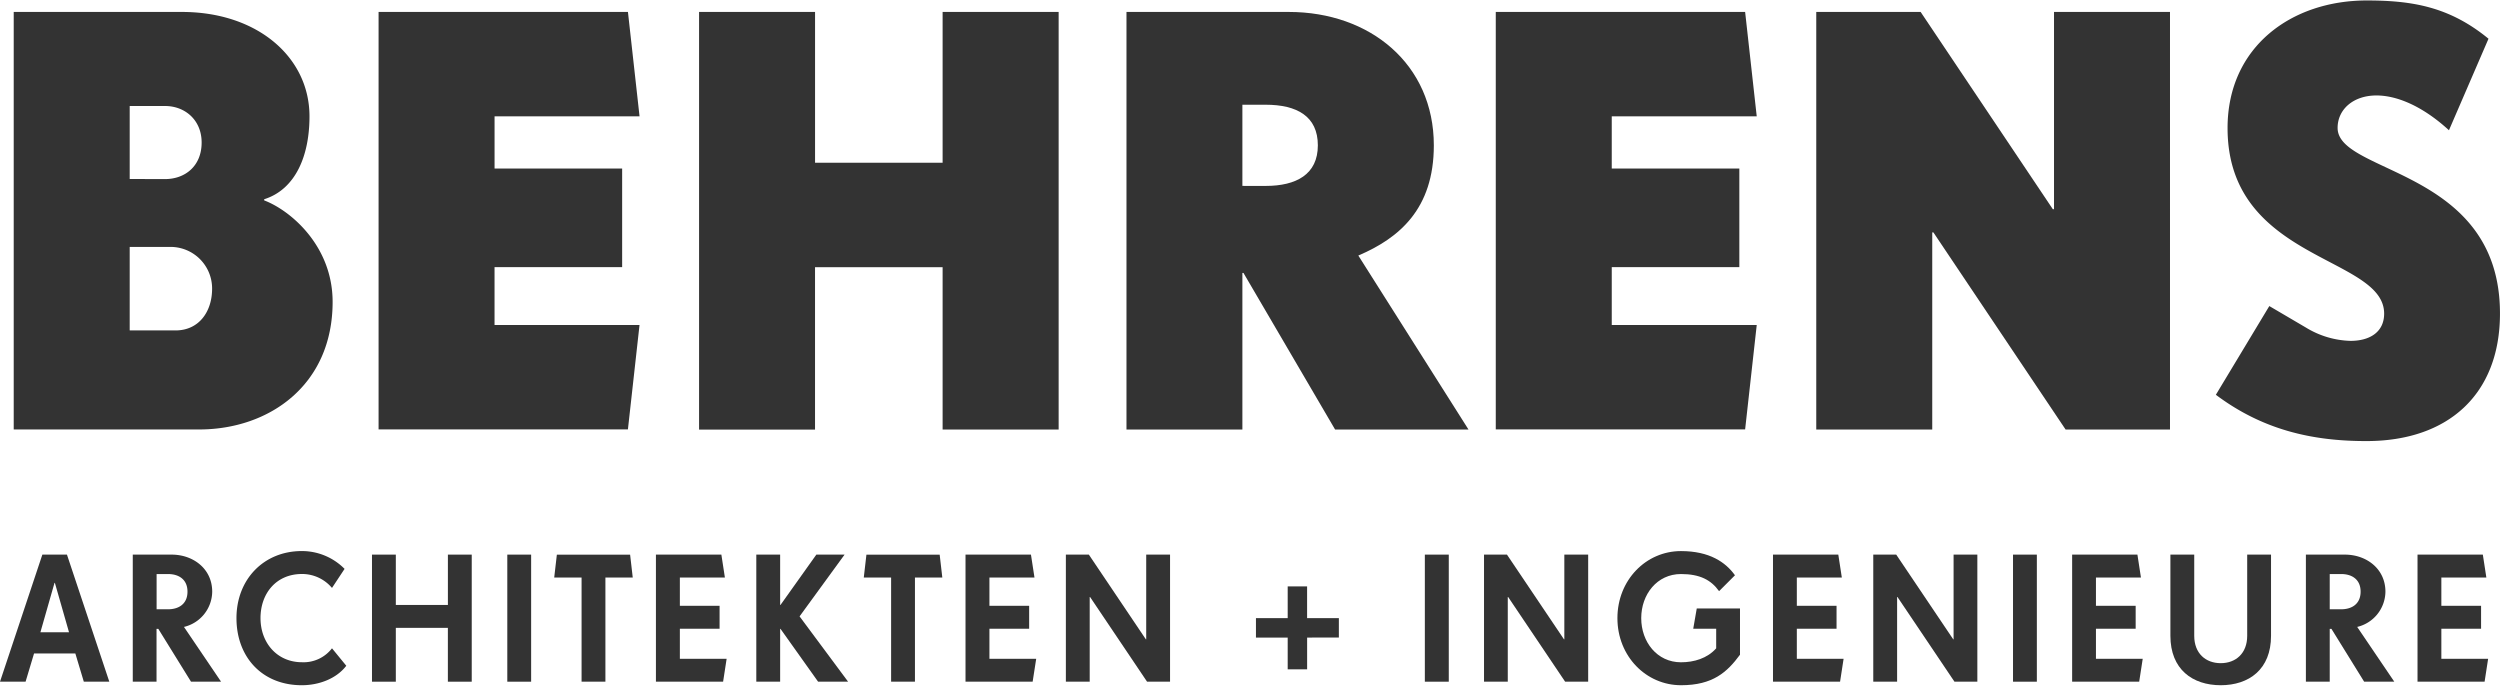 <?xml version="1.0"?>
<svg xmlns="http://www.w3.org/2000/svg" version="1.1" width="175" height="48"><svg id="Ebene_1" data-name="Ebene 1" width="175" height="48" viewBox="0 0 993.25 272.06" x="0" y="0"><defs><style>.cls-1{fill:#333;}</style></defs><title>behrens-logo_blk</title><path class="cls-1" d="M8.85,368H75.67c30,0,50.69,18,50.69,41.47,0,15.67-5.53,29-18,32.94v.46c10.37,3.92,27.19,18,27.19,40.32,0,33.18-25.34,50.69-53,50.69H8.85ZM69,434.4c7.83,0,14.51-5.07,14.51-14.52,0-9-6.68-14.51-14.51-14.51H54.93v29Zm4.15,60.13c9.22,0,14.52-7.37,14.52-16.59a16.52,16.52,0,0,0-16.59-16.59H54.93v33.18Z" transform="translate(-3.4 -363.44)"/><path class="cls-1" d="M153.81,368h99.07l4.61,41.47h-57.6v20.74h50.69v39.17H199.88v23h57.6l-4.61,41.47H153.81Z" transform="translate(-3.4 -363.44)"/><path class="cls-1" d="M281.14,368h46.08v59.9H377.9V368H424V533.92H377.9V469.42H327.21v64.51H281.14Z" transform="translate(-3.4 -363.44)"/><path class="cls-1" d="M450.95,368h64.51c32.25,0,57.6,20.74,57.6,53,0,25.34-13.82,36.86-30,43.78l43.77,69.12h-53l-36.4-62.2H497v62.2H450.95Zm55.29,69.12c12.21,0,20.74-4.61,20.74-16.13s-8.29-16.13-20.74-16.13H497v32.25Z" transform="translate(-3.4 -363.44)"/><path class="cls-1" d="M597.67,368h99.07l4.61,41.47h-57.6v20.74h50.69v39.17H643.75v23h57.6l-4.61,41.47H597.67Z" transform="translate(-3.4 -363.44)"/><path class="cls-1" d="M725,368h41.47L819,446.38h.46V368h46.08V533.92H824.07l-52.53-78.33h-.46v78.33H725Z" transform="translate(-3.4 -363.44)"/><path class="cls-1" d="M883.76,520.1,905,484.85l14.52,8.53a35.74,35.74,0,0,0,17.74,5.3c7.6,0,13.36-3.45,13.36-10.83,0-23-62.21-20.74-62.21-73.72,0-32.25,25.34-50.69,55.29-50.69,18.2,0,32.95,2.53,48.38,15.2L976.37,415c-10.83-9.91-21-13.82-28.8-13.82-9.21,0-15.44,5.53-15.44,12.9,0,18.43,64.51,16.13,64.51,73.72,0,32.25-20.73,50.69-53,50.69C921.77,538.53,902.19,533.92,883.76,520.1Z" transform="translate(-3.4 -363.44)"/><path class="cls-1" d="M36.7,634.09l-3.37-11.22H16.93l-3.37,11.22H3.4L20.23,583.6H30l16.83,50.49Zm-11.5-39.27h-.14l-5.61,19.63H30.82Z" transform="translate(-3.4 -363.44)"/><path class="cls-1" d="M79.29,634.09l-13-21h-.7v21H56.15V583.6H71.58c8.56,0,16.13,5.61,16.13,14.73a14.57,14.57,0,0,1-11.22,14l14.73,21.74Zm-9.12-42.77H65.62v14h4.56c4.21,0,7.71-2.1,7.71-7S74.38,591.32,70.18,591.32Z" transform="translate(-3.4 -363.44)"/><path class="cls-1" d="M123.3,635.49c-15.78,0-25.95-11.22-25.95-26.65s10.87-26.65,25.95-26.65a23.82,23.82,0,0,1,17,7.08l-5,7.57a15.52,15.52,0,0,0-11.92-5.54c-10.24,0-16.48,7.71-16.48,17.53s6.59,17.53,16.48,17.53a14.23,14.23,0,0,0,11.92-5.54l5.68,6.94C137.11,632.83,130.24,635.49,123.3,635.49Z" transform="translate(-3.4 -363.44)"/><path class="cls-1" d="M181.34,634.09V612.7H160.66v21.39h-9.47V583.6h9.47v20h20.69v-20h9.47v50.49Z" transform="translate(-3.4 -363.44)"/><path class="cls-1" d="M204.95,634.09V583.6h9.47v50.49Z" transform="translate(-3.4 -363.44)"/><path class="cls-1" d="M243.93,592.72v41.37h-9.47V592.72H223.59l1.05-9.11h29.1l1.05,9.11Z" transform="translate(-3.4 -363.44)"/><path class="cls-1" d="M290.69,634.09H264V583.6H290l1.4,9.11H273.51v11.22h15.78v9.12H273.51V625h18.58Z" transform="translate(-3.4 -363.44)"/><path class="cls-1" d="M328.43,634.09l-14.94-21h-.14v21h-9.47V583.6h9.47v20h.14l14.24-20h11.22l-17.88,24.54,19.28,25.95Z" transform="translate(-3.4 -363.44)"/><path class="cls-1" d="M366.91,592.72v41.37h-9.47V592.72H346.58l1.05-9.11h29.1l1.05,9.11Z" transform="translate(-3.4 -363.44)"/><path class="cls-1" d="M413.67,634.09H387V583.6H413l1.4,9.11H396.5v11.22h15.78v9.12H396.5V625h18.58Z" transform="translate(-3.4 -363.44)"/><path class="cls-1" d="M459.13,634.09l-22.65-33.66h-.14v33.66h-9.47V583.6H436l22.65,33.66h.14V583.6h9.47v50.49Z" transform="translate(-3.4 -363.44)"/><path class="cls-1" d="M522.72,616.56v12.62H515V616.56H502.39v-7.71H515V596.22h7.71v12.62h12.62v7.71Z" transform="translate(-3.4 -363.44)"/><path class="cls-1" d="M569.49,634.09V583.6H579v50.49Z" transform="translate(-3.4 -363.44)"/><path class="cls-1" d="M625.23,634.09l-22.65-33.66h-.14v33.66H593V583.6h9.12l22.65,33.66h.14V583.6h9.47v50.49Z" transform="translate(-3.4 -363.44)"/><path class="cls-1" d="M671.28,635.49C657.4,635.49,646,624,646,608.85s11.36-26.65,25.24-26.65c11.36,0,17.74,4.42,21.46,9.61l-6.31,6.31c-3.16-4.42-7.57-6.8-15.15-6.8-9.47,0-15.78,8.06-15.78,17.53s6.31,17.53,15.78,17.53c5.19,0,10.45-1.54,14-5.54v-7.78h-9.12l1.4-8.06h17.18v18.37C689.59,630.3,683.91,635.49,671.28,635.49Z" transform="translate(-3.4 -363.44)"/><path class="cls-1" d="M734.46,634.09H707.81V583.6h25.95l1.4,9.11H717.28v11.22h15.78v9.12H717.28V625h18.58Z" transform="translate(-3.4 -363.44)"/><path class="cls-1" d="M779.91,634.09l-22.65-33.66h-.14v33.66h-9.47V583.6h9.12l22.65,33.66h.14V583.6H789v50.49Z" transform="translate(-3.4 -363.44)"/><path class="cls-1" d="M803.17,634.09V583.6h9.47v50.49Z" transform="translate(-3.4 -363.44)"/><path class="cls-1" d="M853.3,634.09H826.66V583.6H852.6l1.4,9.11H836.12v11.22H851.9v9.12H836.12V625H854.7Z" transform="translate(-3.4 -363.44)"/><path class="cls-1" d="M885.7,635.49c-11.22,0-20-6.31-20-19.63V583.6h9.47v32.26c0,7,4.56,10.87,10.52,10.87s10.52-3.86,10.52-10.87V583.6h9.47v32.26C905.69,629.18,896.92,635.49,885.7,635.49Z" transform="translate(-3.4 -363.44)"/><path class="cls-1" d="M942.68,634.09l-13-21H929v21h-9.47V583.6H935c8.56,0,16.13,5.61,16.13,14.73a14.57,14.57,0,0,1-11.22,14l14.73,21.74Zm-9.11-42.77H929v14h4.56c4.21,0,7.71-2.1,7.71-7S937.77,591.32,933.57,591.32Z" transform="translate(-3.4 -363.44)"/><path class="cls-1" d="M990.53,634.09H963.88V583.6h25.95l1.4,9.11H973.35v11.22h15.78v9.12H973.35V625h18.58Z" transform="translate(-3.4 -363.44)"/></svg></svg>
